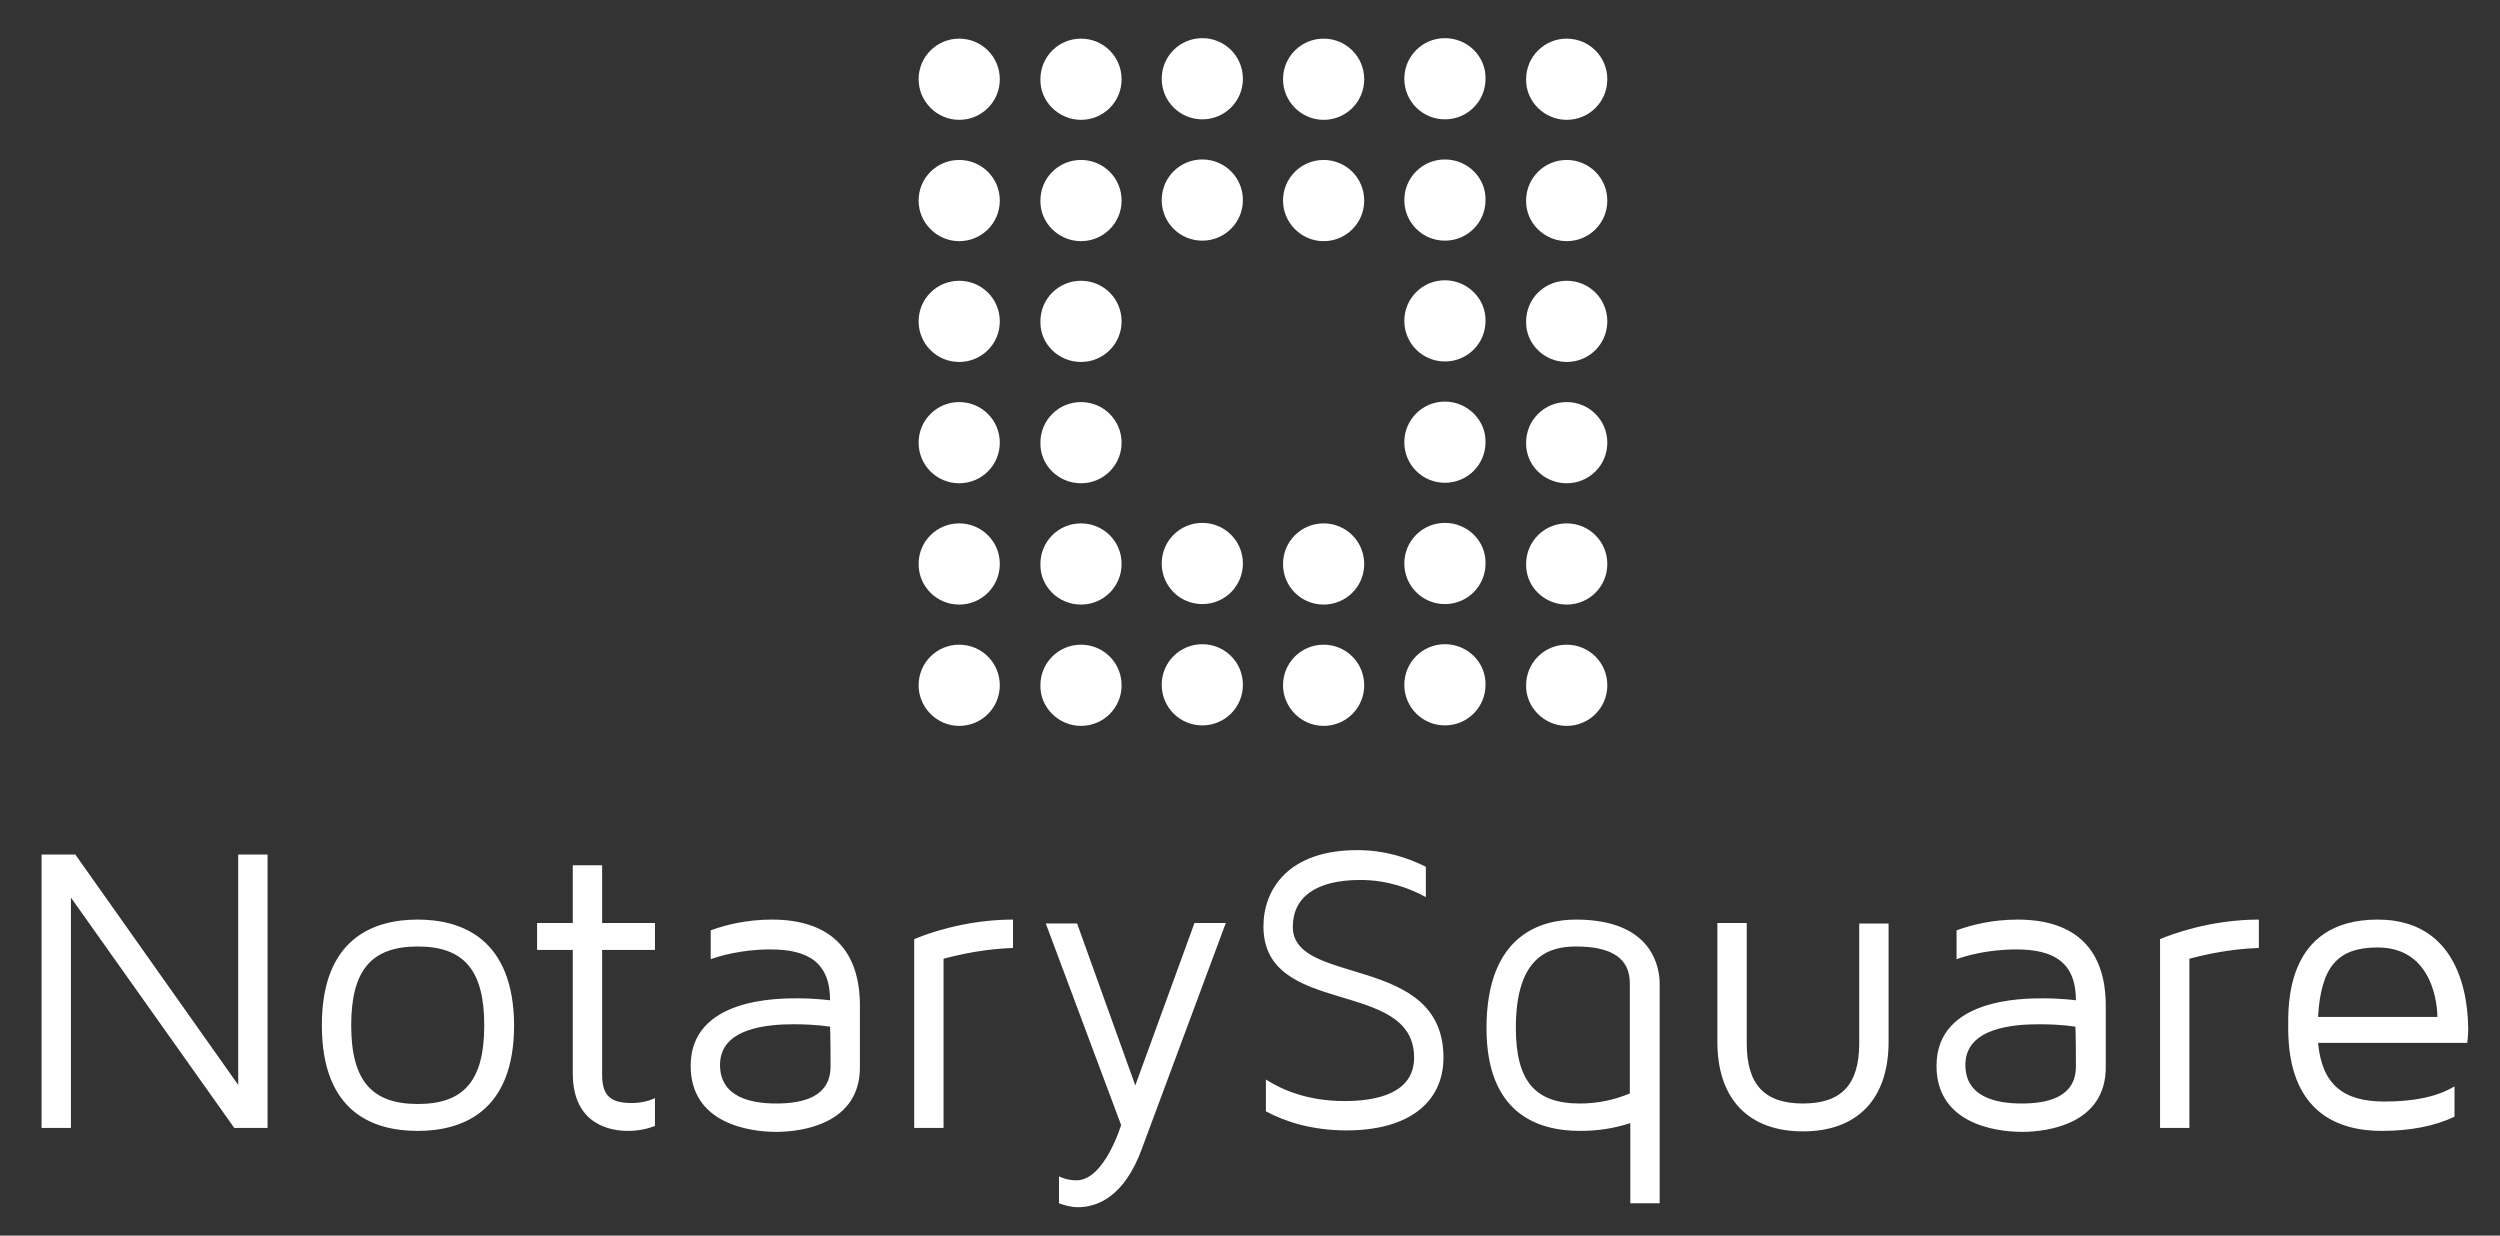 <?xml version="1.0" encoding="utf-8"?>
<!-- Generator: Adobe Illustrator 21.1.0, SVG Export Plug-In . SVG Version: 6.00 Build 0)  -->
<svg version="1.1" id="Layer_1" xmlns="http://www.w3.org/2000/svg" xmlns:xlink="http://www.w3.org/1999/xlink" x="0px" y="0px"
	 viewBox="0 0 511.1 252.6" style="enable-background:new 0 0 511.1 252.6;" xml:space="preserve">
<rect x="0" y="0" width="511.1" height="252.6" fill="#333333" stroke="none"/>
<style type="text/css">
	.st0{fill:#FFFFFF;}
</style>
<g>
	<g>
		<path class="st0" d="M196.1,24.5c4.6,0,8.3-3.7,8.3-8.3c0-4.6-3.7-8.3-8.3-8.3c-4.6,0-8.3,3.7-8.3,8.3
			C187.8,20.7,191.5,24.5,196.1,24.5z M221,24.5c4.6,0,8.3-3.7,8.3-8.3c0-4.6-3.7-8.3-8.3-8.3c-4.6,0-8.3,3.7-8.3,8.3
			C212.6,20.7,216.4,24.5,221,24.5z M245.8,7.8c-4.6,0-8.3,3.7-8.3,8.3c0,4.6,3.7,8.3,8.3,8.3c4.6,0,8.3-3.7,8.3-8.3
			C254.1,11.5,250.4,7.8,245.8,7.8z M270.6,24.5c4.6,0,8.3-3.7,8.3-8.3c0-4.6-3.7-8.3-8.3-8.3c-4.6,0-8.3,3.7-8.3,8.3
			C262.3,20.7,266,24.5,270.6,24.5z M295.4,7.8c-4.6,0-8.3,3.7-8.3,8.3c0,4.6,3.7,8.3,8.3,8.3c4.6,0,8.3-3.7,8.3-8.3
			C303.8,11.5,300,7.8,295.4,7.8z M320.3,24.5c4.6,0,8.3-3.7,8.3-8.3c0-4.6-3.7-8.3-8.3-8.3c-4.6,0-8.3,3.7-8.3,8.3
			C311.9,20.7,315.7,24.5,320.3,24.5z M196.1,49.3c4.6,0,8.3-3.7,8.3-8.3c0-4.6-3.7-8.3-8.3-8.3c-4.6,0-8.3,3.7-8.3,8.3
			C187.8,45.5,191.5,49.3,196.1,49.3z M221,49.3c4.6,0,8.3-3.7,8.3-8.3c0-4.6-3.7-8.3-8.3-8.3c-4.6,0-8.3,3.7-8.3,8.3
			C212.6,45.5,216.4,49.3,221,49.3z M245.8,32.6c-4.6,0-8.3,3.7-8.3,8.3c0,4.6,3.7,8.3,8.3,8.3c4.6,0,8.3-3.7,8.3-8.3
			C254.1,36.3,250.4,32.6,245.8,32.6z M270.6,49.3c4.6,0,8.3-3.7,8.3-8.3c0-4.6-3.7-8.3-8.3-8.3c-4.6,0-8.3,3.7-8.3,8.3
			C262.3,45.5,266,49.3,270.6,49.3z M295.4,32.6c-4.6,0-8.3,3.7-8.3,8.3c0,4.6,3.7,8.3,8.3,8.3c4.6,0,8.3-3.7,8.3-8.3
			C303.8,36.3,300,32.6,295.4,32.6z M320.3,49.3c4.6,0,8.3-3.7,8.3-8.3c0-4.6-3.7-8.3-8.3-8.3c-4.6,0-8.3,3.7-8.3,8.3
			C311.9,45.5,315.7,49.3,320.3,49.3z M196.1,74c4.6,0,8.3-3.7,8.3-8.3c0-4.6-3.7-8.3-8.3-8.3c-4.6,0-8.3,3.7-8.3,8.3
			C187.8,70.3,191.5,74,196.1,74z M221,74c4.6,0,8.3-3.7,8.3-8.3c0-4.6-3.7-8.3-8.3-8.3c-4.6,0-8.3,3.7-8.3,8.3
			C212.6,70.3,216.4,74,221,74z M295.4,57.3c-4.6,0-8.3,3.7-8.3,8.3c0,4.6,3.7,8.3,8.3,8.3c4.6,0,8.3-3.7,8.3-8.3
			C303.8,61.1,300,57.3,295.4,57.3z M320.3,74c4.6,0,8.3-3.7,8.3-8.3c0-4.6-3.7-8.3-8.3-8.3c-4.6,0-8.3,3.7-8.3,8.3
			C311.9,70.3,315.7,74,320.3,74z M196.1,98.8c4.6,0,8.3-3.7,8.3-8.3c0-4.6-3.7-8.3-8.3-8.3c-4.6,0-8.3,3.7-8.3,8.3
			C187.8,95.1,191.5,98.8,196.1,98.8z M221,98.8c4.6,0,8.3-3.7,8.3-8.3c0-4.6-3.7-8.3-8.3-8.3c-4.6,0-8.3,3.7-8.3,8.3
			C212.6,95.1,216.4,98.8,221,98.8z M295.4,82.1c-4.6,0-8.3,3.7-8.3,8.3c0,4.6,3.7,8.3,8.3,8.3c4.6,0,8.3-3.7,8.3-8.3
			C303.8,85.9,300,82.1,295.4,82.1z M320.3,98.8c4.6,0,8.3-3.7,8.3-8.3c0-4.6-3.7-8.3-8.3-8.3c-4.6,0-8.3,3.7-8.3,8.3
			C311.9,95.1,315.7,98.8,320.3,98.8z M196.1,123.6c4.6,0,8.3-3.7,8.3-8.3c0-4.6-3.7-8.3-8.3-8.3c-4.6,0-8.3,3.7-8.3,8.3
			C187.8,119.9,191.5,123.6,196.1,123.6z M221,123.6c4.6,0,8.3-3.7,8.3-8.3c0-4.6-3.7-8.3-8.3-8.3c-4.6,0-8.3,3.7-8.3,8.3
			C212.6,119.9,216.4,123.6,221,123.6z M245.8,106.9c-4.6,0-8.3,3.7-8.3,8.3c0,4.6,3.7,8.3,8.3,8.3c4.6,0,8.3-3.7,8.3-8.3
			C254.1,110.6,250.4,106.9,245.8,106.9z M270.6,123.6c4.6,0,8.3-3.7,8.3-8.3c0-4.6-3.7-8.3-8.3-8.3c-4.6,0-8.3,3.7-8.3,8.3
			C262.3,119.9,266,123.6,270.6,123.6z M295.4,106.9c-4.6,0-8.3,3.7-8.3,8.3c0,4.6,3.7,8.3,8.3,8.3c4.6,0,8.3-3.7,8.3-8.3
			C303.8,110.6,300,106.9,295.4,106.9z M320.3,123.6c4.6,0,8.3-3.7,8.3-8.3c0-4.6-3.7-8.3-8.3-8.3c-4.6,0-8.3,3.7-8.3,8.3
			C311.9,119.9,315.7,123.6,320.3,123.6z M196.1,148.4c4.6,0,8.3-3.7,8.3-8.3c0-4.6-3.7-8.3-8.3-8.3c-4.6,0-8.3,3.7-8.3,8.3
			C187.8,144.6,191.5,148.4,196.1,148.4z M221,148.4c4.6,0,8.3-3.7,8.3-8.3c0-4.6-3.7-8.3-8.3-8.3c-4.6,0-8.3,3.7-8.3,8.3
			C212.6,144.6,216.4,148.4,221,148.4z M245.8,131.7c-4.6,0-8.3,3.7-8.3,8.3c0,4.6,3.7,8.3,8.3,8.3c4.6,0,8.3-3.7,8.3-8.3
			C254.1,135.4,250.4,131.7,245.8,131.7z M270.6,148.4c4.6,0,8.3-3.7,8.3-8.3c0-4.6-3.7-8.3-8.3-8.3c-4.6,0-8.3,3.7-8.3,8.3
			C262.3,144.6,266,148.4,270.6,148.4z M295.4,131.7c-4.6,0-8.3,3.7-8.3,8.3c0,4.6,3.7,8.3,8.3,8.3c4.6,0,8.3-3.7,8.3-8.3
			C303.8,135.4,300,131.7,295.4,131.7z M320.3,148.4c4.6,0,8.3-3.7,8.3-8.3c0-4.6-3.7-8.3-8.3-8.3c-4.6,0-8.3,3.7-8.3,8.3
			C311.9,144.6,315.7,148.4,320.3,148.4z M48.7,221.8l-33.3-47.1H8.5v55.9h6v-47.1l33.4,47.1h6.8v-55.9h-6V221.8z M85.4,188
			c-9,0-19.6,3.8-19.6,21.6c0,17.9,10.6,21.6,19.6,21.6s19.7-3.8,19.7-21.6C105,191.8,94.3,188,85.4,188z M85.4,225.7
			c-9.5,0-13.6-4.9-13.6-16.1c0-11.2,4.1-16.1,13.6-16.1c9.5,0,13.6,4.9,13.6,16.1C99,220.9,94.9,225.7,85.4,225.7z M123.1,176.9h-6
			v11.8h-7.3v5.5h7.3v25.2c0,10.7,7.9,11.8,11.3,11.8c2.1,0,3.9-0.4,5.5-1v-5.7c-1.3,0.6-2.8,1-4.8,1c-4.4,0-6-1.6-6-5.8v-25.5h10.8
			v-5.5h-10.8V176.9z M157.8,188c-5.2,0-9.5,1.1-12.5,2.2v5.9c1.6-0.6,6.2-2,12.2-2c7.5,0,12.2,2.5,12.2,10.4c0,0-2.9-0.4-6.7-0.4
			c-3.8,0-21.8-0.1-21.8,13.8c0,11.8,12,13.5,17.5,13.5c5.4,0,17.1-1.7,17.1-13.2v-12.6C175.8,194,169.5,188,157.8,188z M169.8,218
			c0,6.4-5.9,7.6-11.1,7.6c-5.2,0-11.5-1.3-11.5-7.9c0-7.7,10.1-8.3,15.1-8.3c4.7,0,7.4,0.5,7.4,0.5S169.8,211.6,169.8,218z
			 M186.9,230.6h6V196c3.4-0.9,8.4-2,14.2-2.2v-5.8c-10,0-18.1,3.1-20.2,4V230.6z M232.1,221.9l-11.9-33.1h-6.4l15.4,41.2
			c0,0-3.4,11.3-9.1,11.3c-1.6,0-2.8-0.4-3.6-0.8v5.5c0.8,0.3,2.3,0.8,3.9,0.8c3.9,0,9.5-2.1,13.1-12.1l17.1-46h-6.4L232.1,221.9z
			 M264.3,189.5c0-6.2,4.9-9.6,13.8-9.6c5.7,0,10.3,1.8,13.4,3.5v-6.2c-3.6-1.8-8.3-3.4-14-3.4c-14.2,0-19.2,8.1-19.2,15.6
			c0,18.7,30.8,10.5,30.8,26.8c0,7.4-7.8,8.9-14.2,8.9c-7.6,0-12.8-2.3-16.1-4.4v6.5c3.9,2.1,9.4,3.9,16.5,3.9
			c12.5,0,19.8-5.6,19.8-14.9C295.1,194.9,264.3,201.7,264.3,189.5z M322.2,188c-6.9,0-18.3,2.9-18.3,22.2c0,17.4,10.4,21,19.1,21
			c3.6,0,7-0.5,10.3-1.6v16.4h6v-44.9C339.3,198.1,338.1,188,322.2,188z M333.3,223.5c-3.3,1.4-6.7,2.1-10.3,2.1
			c-9.2,0-13.1-4.6-13.1-15.5c0-14.8,7-16.6,12.3-16.6c7.4,0,11,2.5,11,7.5V223.5z M380.1,213.3c0,8.5-3.7,12.3-11.5,12.3
			c-7.9,0-11.5-3.9-11.5-12.3v-24.6h-6V213c0,11.7,6.4,18.3,17.5,18.3c11.1,0,17.5-6.6,17.5-18.3v-24.2h-6V213.3z M412.5,188
			c-5.2,0-9.5,1.1-12.5,2.2v5.9c1.6-0.6,6.2-2,12.2-2c7.5,0,12.2,2.5,12.2,10.4c0,0-2.9-0.4-6.7-0.4c-3.8,0-21.8-0.1-21.8,13.8
			c0,11.8,12,13.5,17.5,13.5c5.4,0,17.1-1.7,17.1-13.2v-12.6C430.5,194,424.2,188,412.5,188z M424.4,218c0,6.4-5.9,7.6-11.1,7.6
			c-5.2,0-11.5-1.3-11.5-7.9c0-7.7,10.1-8.3,15.1-8.3c4.7,0,7.4,0.5,7.4,0.5S424.4,211.6,424.4,218z M441.6,230.6h6V196
			c3.4-0.9,8.4-2,14.2-2.2v-5.8c-10,0-18.1,3.1-20.2,4V230.6z M486.1,188c-19,0-18.3,17.8-18.3,22.2c0,17.4,10.4,21,19.1,21
			c5.9,0,10.9-1,14.9-2.9v-6.2c-3.5,2.1-8.2,3.1-14.3,3.1c-8.6,0-12.8-3.6-13.6-12h30.5c0,0,0.2-1.3,0.2-2.9
			C504.5,208.7,505.1,188,486.1,188z M473.9,207.9c0.6-10.3,4-14.2,12.2-14.2c11.5,0,12.2,12.2,12.2,14.2H473.9z"/>
	</g>
</g>
</svg>
